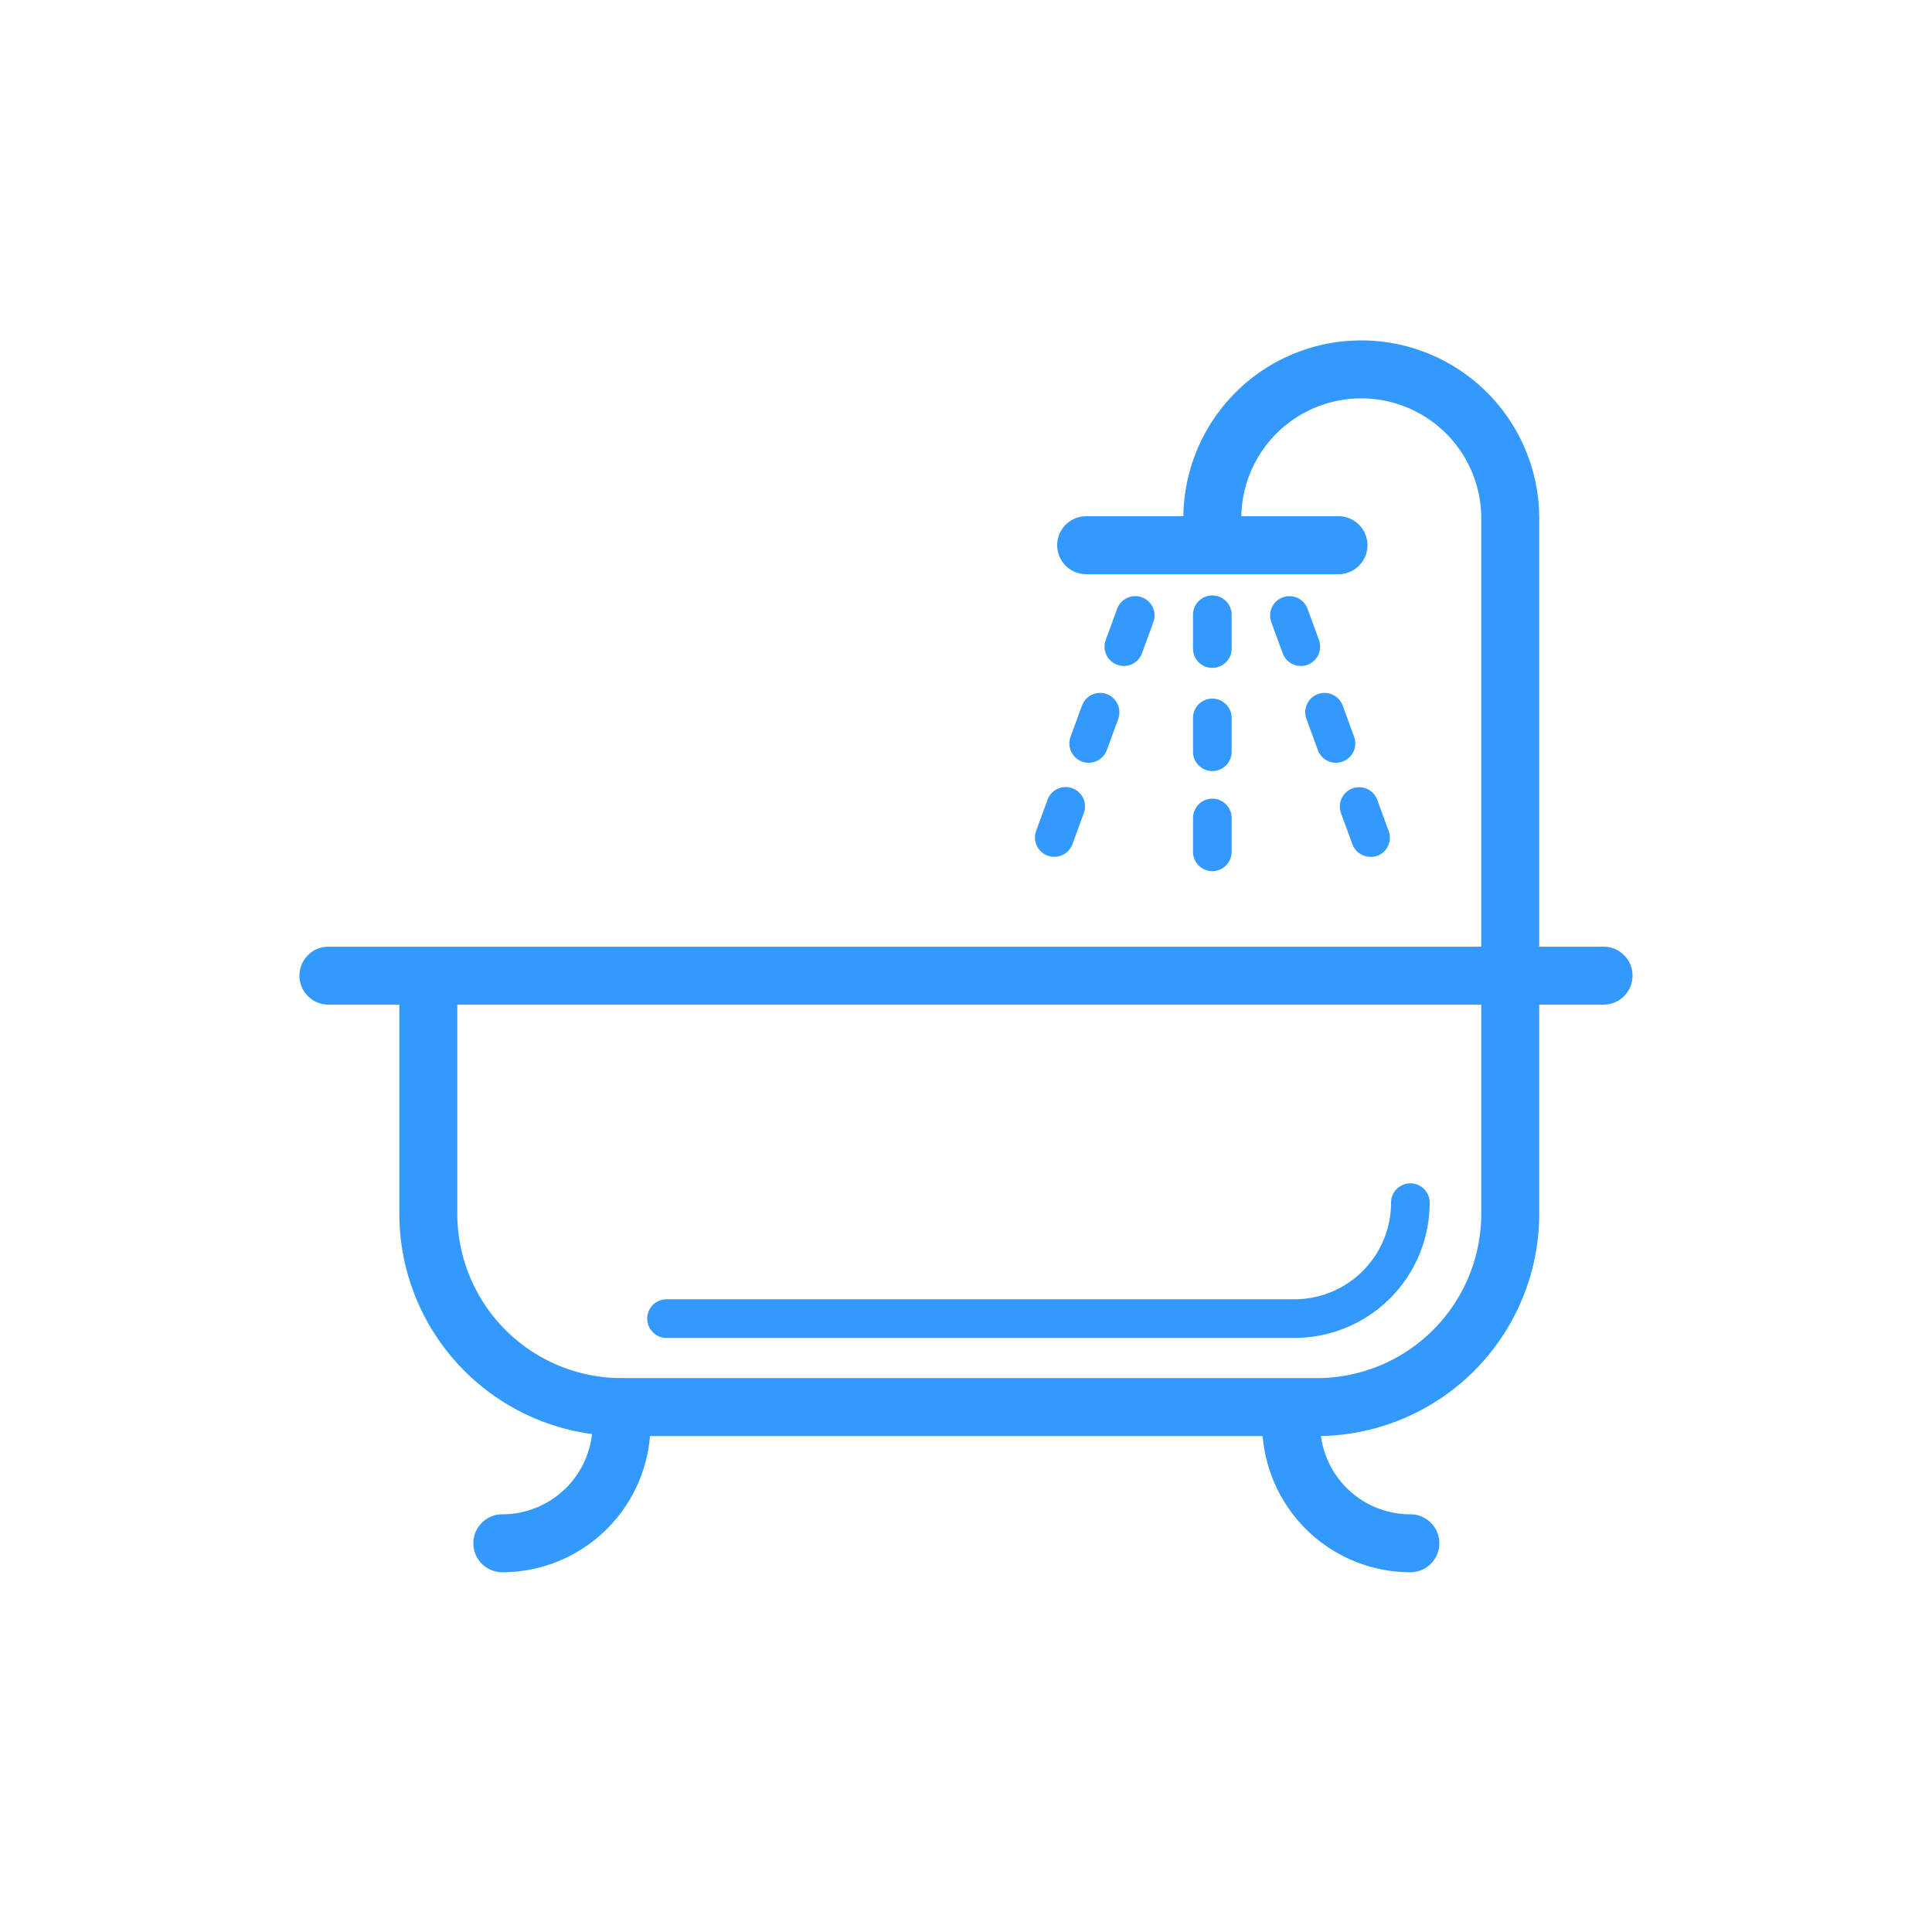 <?xml version="1.0" standalone="no"?><!DOCTYPE svg PUBLIC "-//W3C//DTD SVG 1.1//EN" "http://www.w3.org/Graphics/SVG/1.1/DTD/svg11.dtd"><svg t="1570528562251" class="icon" viewBox="0 0 1024 1024" version="1.1" xmlns="http://www.w3.org/2000/svg" p-id="75781" data-spm-anchor-id="a313x.7781069.0.i211" xmlns:xlink="http://www.w3.org/1999/xlink" width="200" height="200"><defs><style type="text/css"></style></defs><path d="M698.06 761.14H329.42a117.862 117.862 0 0 1-117.76-117.76V517.12h30.72v126.26a87.142 87.142 0 0 0 87.04 87.04h368.64a87.142 87.142 0 0 0 87.04-87.04V274.74a63.59 63.59 0 1 0-127.18 0H627.2a94.31 94.31 0 1 1 188.62 0v368.64a117.862 117.862 0 0 1-117.76 117.76z" fill="#3399ff" p-id="75782"></path><path d="M849.92 532.48H174.08a15.36 15.36 0 1 1 0-30.72h675.84a15.36 15.36 0 0 1 0 30.72zM266.24 833.331a15.36 15.36 0 0 1 0-30.72 47.82 47.82 0 0 0 47.82-47.82v-8.91a15.36 15.36 0 1 1 30.72 0v9.012a78.643 78.643 0 0 1-78.54 78.438z m481.28 0a78.643 78.643 0 0 1-78.54-78.54 15.36 15.36 0 0 1 30.72 0 47.82 47.82 0 0 0 47.82 47.82 15.36 15.36 0 0 1 0 30.72z m-38.093-528.998H575.693a15.36 15.36 0 0 1 0-30.72h133.734a15.36 15.36 0 0 1 0 30.72z m-66.867 49.664a10.24 10.24 0 0 1-10.24-10.24v-17.92a10.24 10.24 0 0 1 20.48 0v17.92a10.24 10.24 0 0 1-10.24 10.24z m0 54.681a10.24 10.24 0 0 1-10.24-10.24v-17.92a10.24 10.24 0 0 1 20.48 0v17.92a10.24 10.24 0 0 1-10.24 10.24z m0 53.044a10.24 10.24 0 0 1-10.24-10.24v-17.92a10.24 10.24 0 0 1 20.48 0v17.92a10.24 10.24 0 0 1-10.24 10.24z m46.9-108.75a10.24 10.24 0 0 1-9.626-6.758l-6.144-16.793a10.24 10.24 0 0 1 19.25-6.963l6.145 16.793a10.24 10.24 0 0 1-6.144 13.107 10.24 10.24 0 0 1-3.482 0.615z m18.636 51.303a10.24 10.24 0 0 1-9.626-6.758l-6.144-16.794a10.24 10.24 0 0 1 19.252-6.963l6.144 16.794a10.24 10.24 0 0 1-6.144 13.107 10.24 10.24 0 0 1-3.482 0.614z m18.227 49.869a10.24 10.24 0 0 1-9.523-6.656l-6.144-16.794a10.24 10.24 0 0 1 19.251-6.963l6.144 16.794a10.24 10.24 0 0 1-6.144 13.107 10.24 10.24 0 0 1-3.584 0.512zM595.661 352.973a10.24 10.24 0 0 1-3.482-0.615 10.24 10.24 0 0 1-6.144-13.107l6.144-16.793a10.24 10.24 0 0 1 19.251 6.963l-6.144 16.793a10.24 10.24 0 0 1-9.625 6.759z m-18.637 51.302a10.24 10.24 0 0 1-3.482-0.614 10.24 10.24 0 0 1-6.144-13.107l6.144-16.794a10.24 10.24 0 0 1 19.252 6.963l-6.144 16.794a10.24 10.24 0 0 1-9.626 6.758z m-18.227 49.869a10.24 10.24 0 0 1-3.482-0.614 10.24 10.24 0 0 1-6.144-13.108l6.144-16.793a10.24 10.24 0 0 1 19.251 6.963l-6.144 16.794a10.24 10.24 0 0 1-9.625 6.758zM686.08 709.12h-332.8a10.24 10.24 0 0 1 0-20.48h332.8a51.2 51.2 0 0 0 51.2-51.2 10.24 10.24 0 1 1 20.48 0 71.68 71.68 0 0 1-71.68 71.68z" fill="#3399ff" p-id="75783"></path></svg>